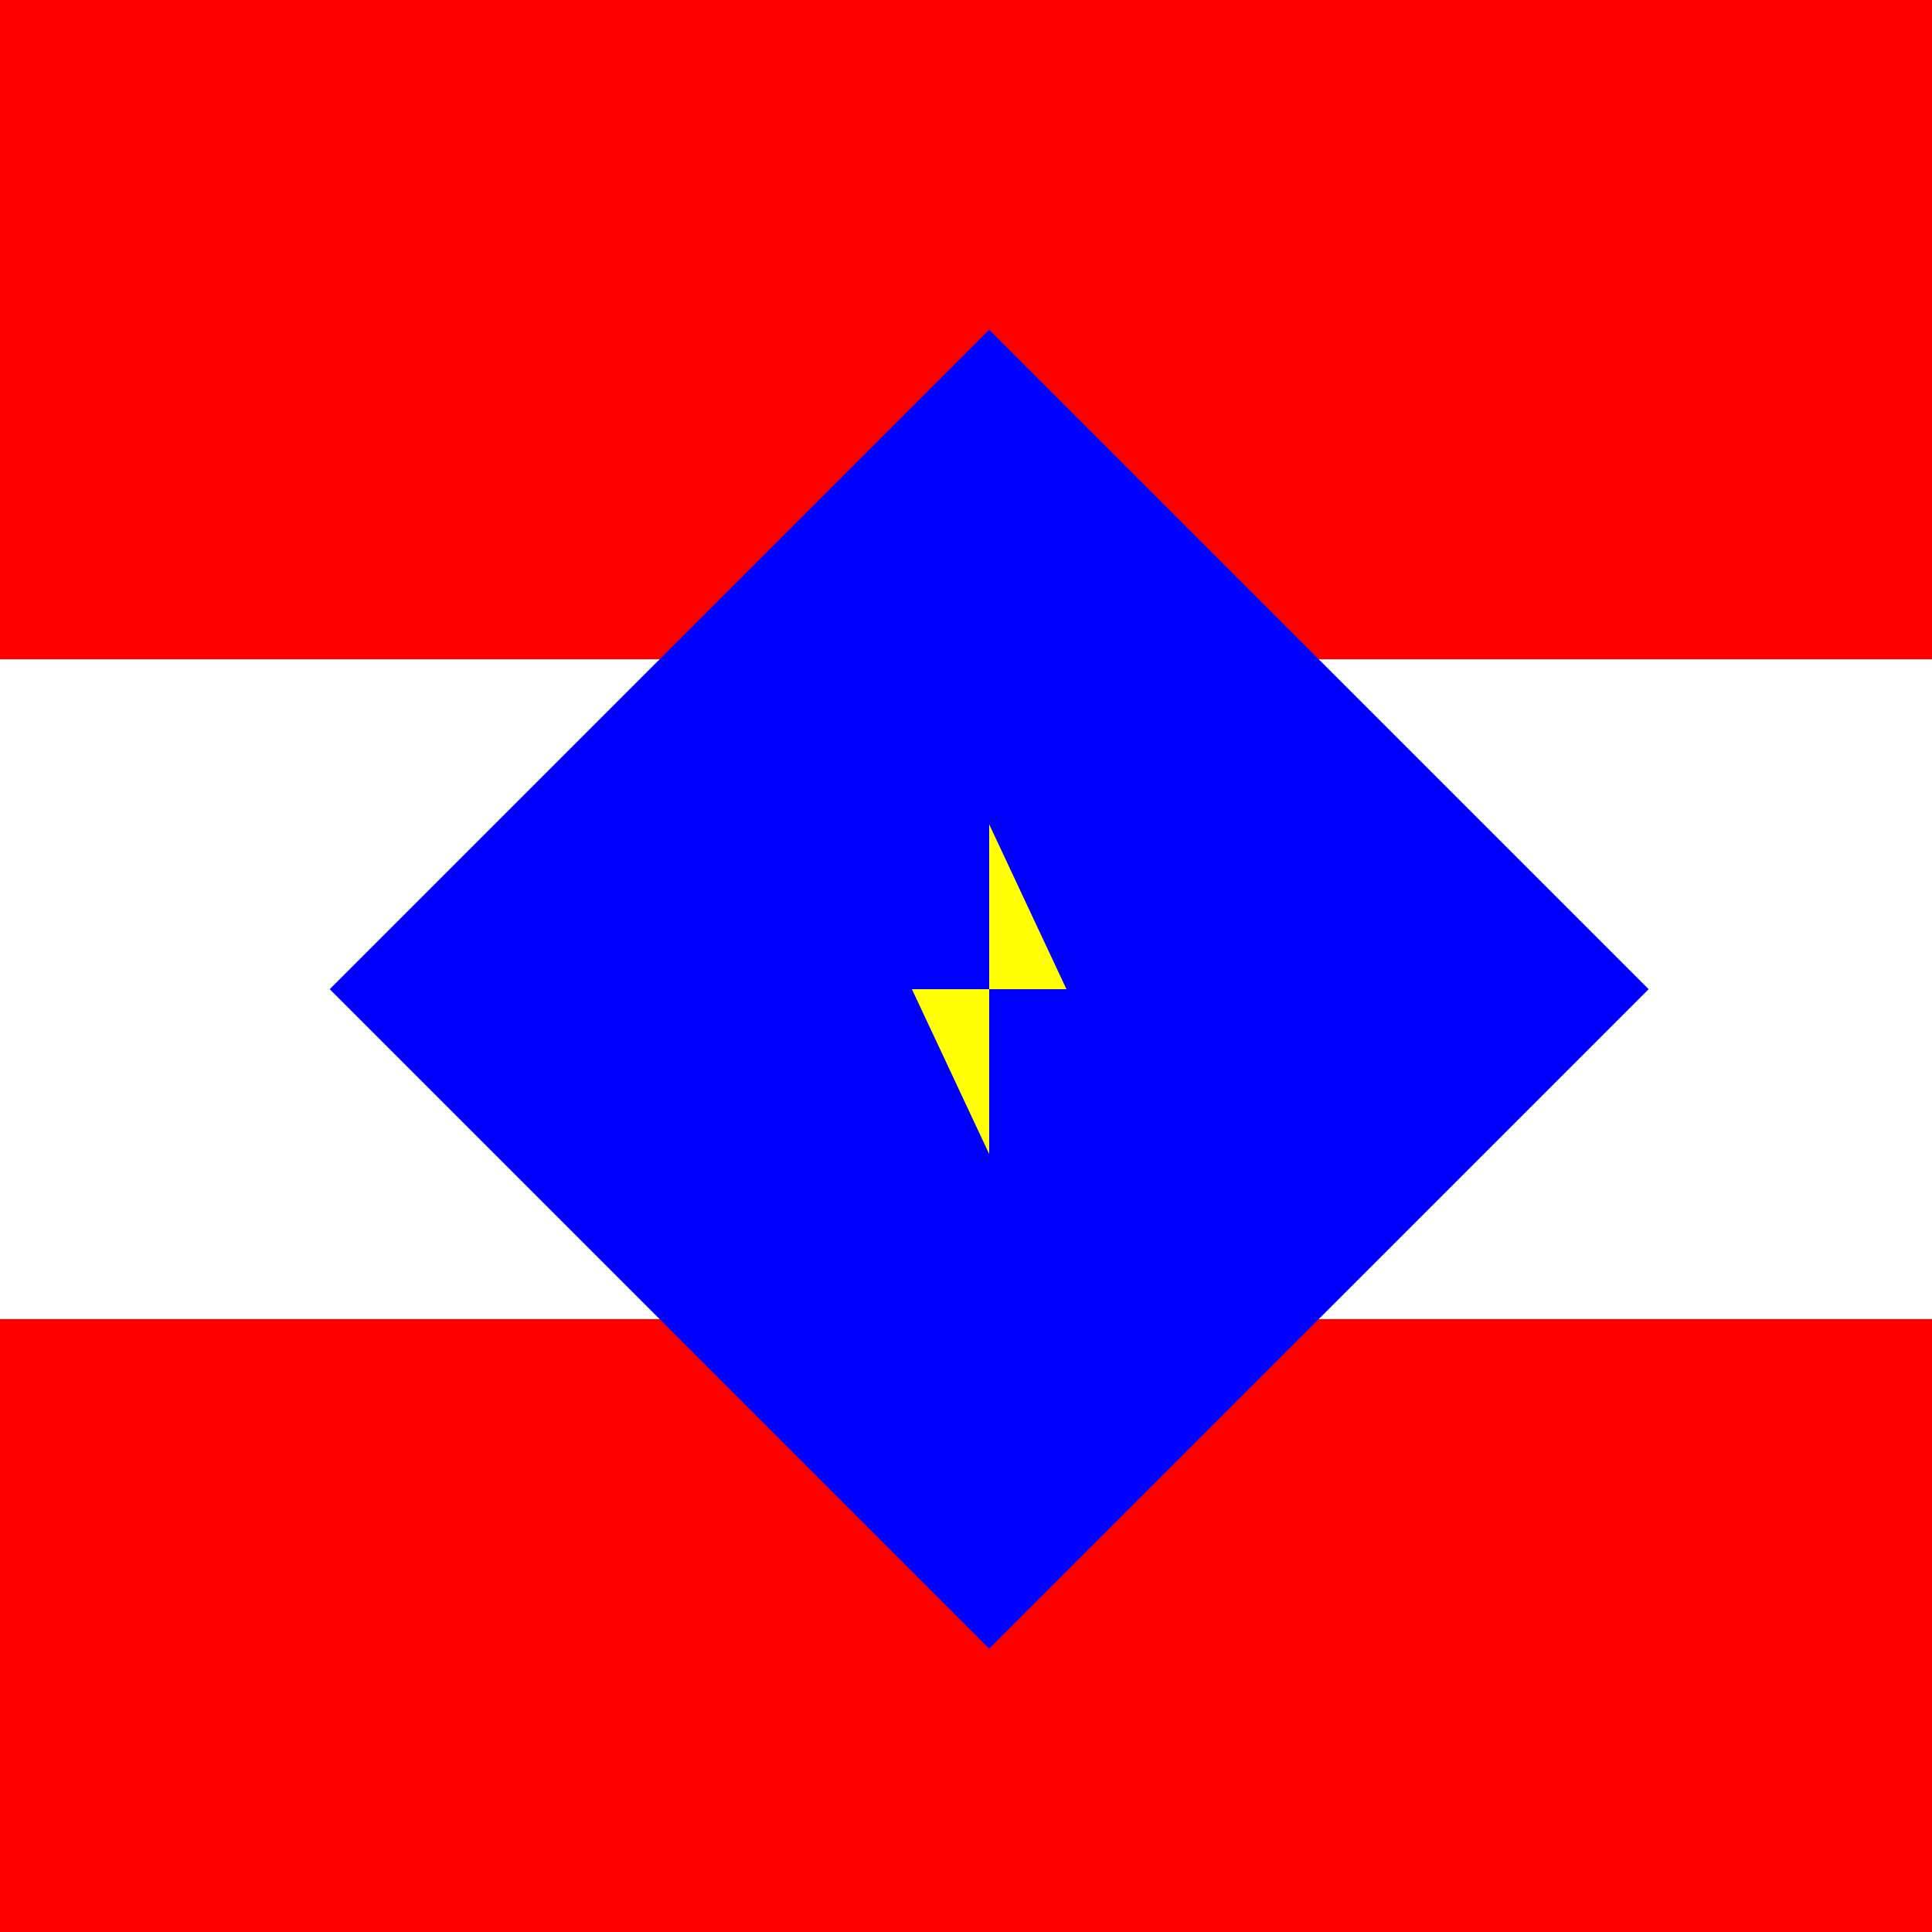 <!--

Generated by DrawGPT.
Free, open source, AI generated images in SVG, PNG, and HTML Canvas format.
https://drawgpt.ai

Created: 2023-10-22T11:56:50.174Z
Link: https://drawgpt.ai/prompt/113360/

-->
<svg xmlns="http://www.w3.org/2000/svg" xmlns:xlink="http://www.w3.org/1999/xlink" width="500" height="500"><defs/><g><rect fill="#FFFFFF" stroke="none" x="0" y="0" width="512" height="512"/><rect fill="#FF0000" stroke="none" x="0" y="0" width="512" height="170.667"/><rect fill="#FF0000" stroke="none" x="0" y="341.333" width="512" height="170.667"/><rect fill="#FFFFFF" stroke="none" x="0" y="170.667" width="512" height="170.667"/><path fill="#0000FF" stroke="none" paint-order="stroke fill markers" d=" M 256 85.333 L 85.333 256 L 256 426.667 L 426.667 256 Z"/><path fill="#FFFF00" stroke="none" paint-order="stroke fill markers" d=" M 256 298.667 L 256 213.333 L 276 256 L 236 256 Z"/></g></svg>